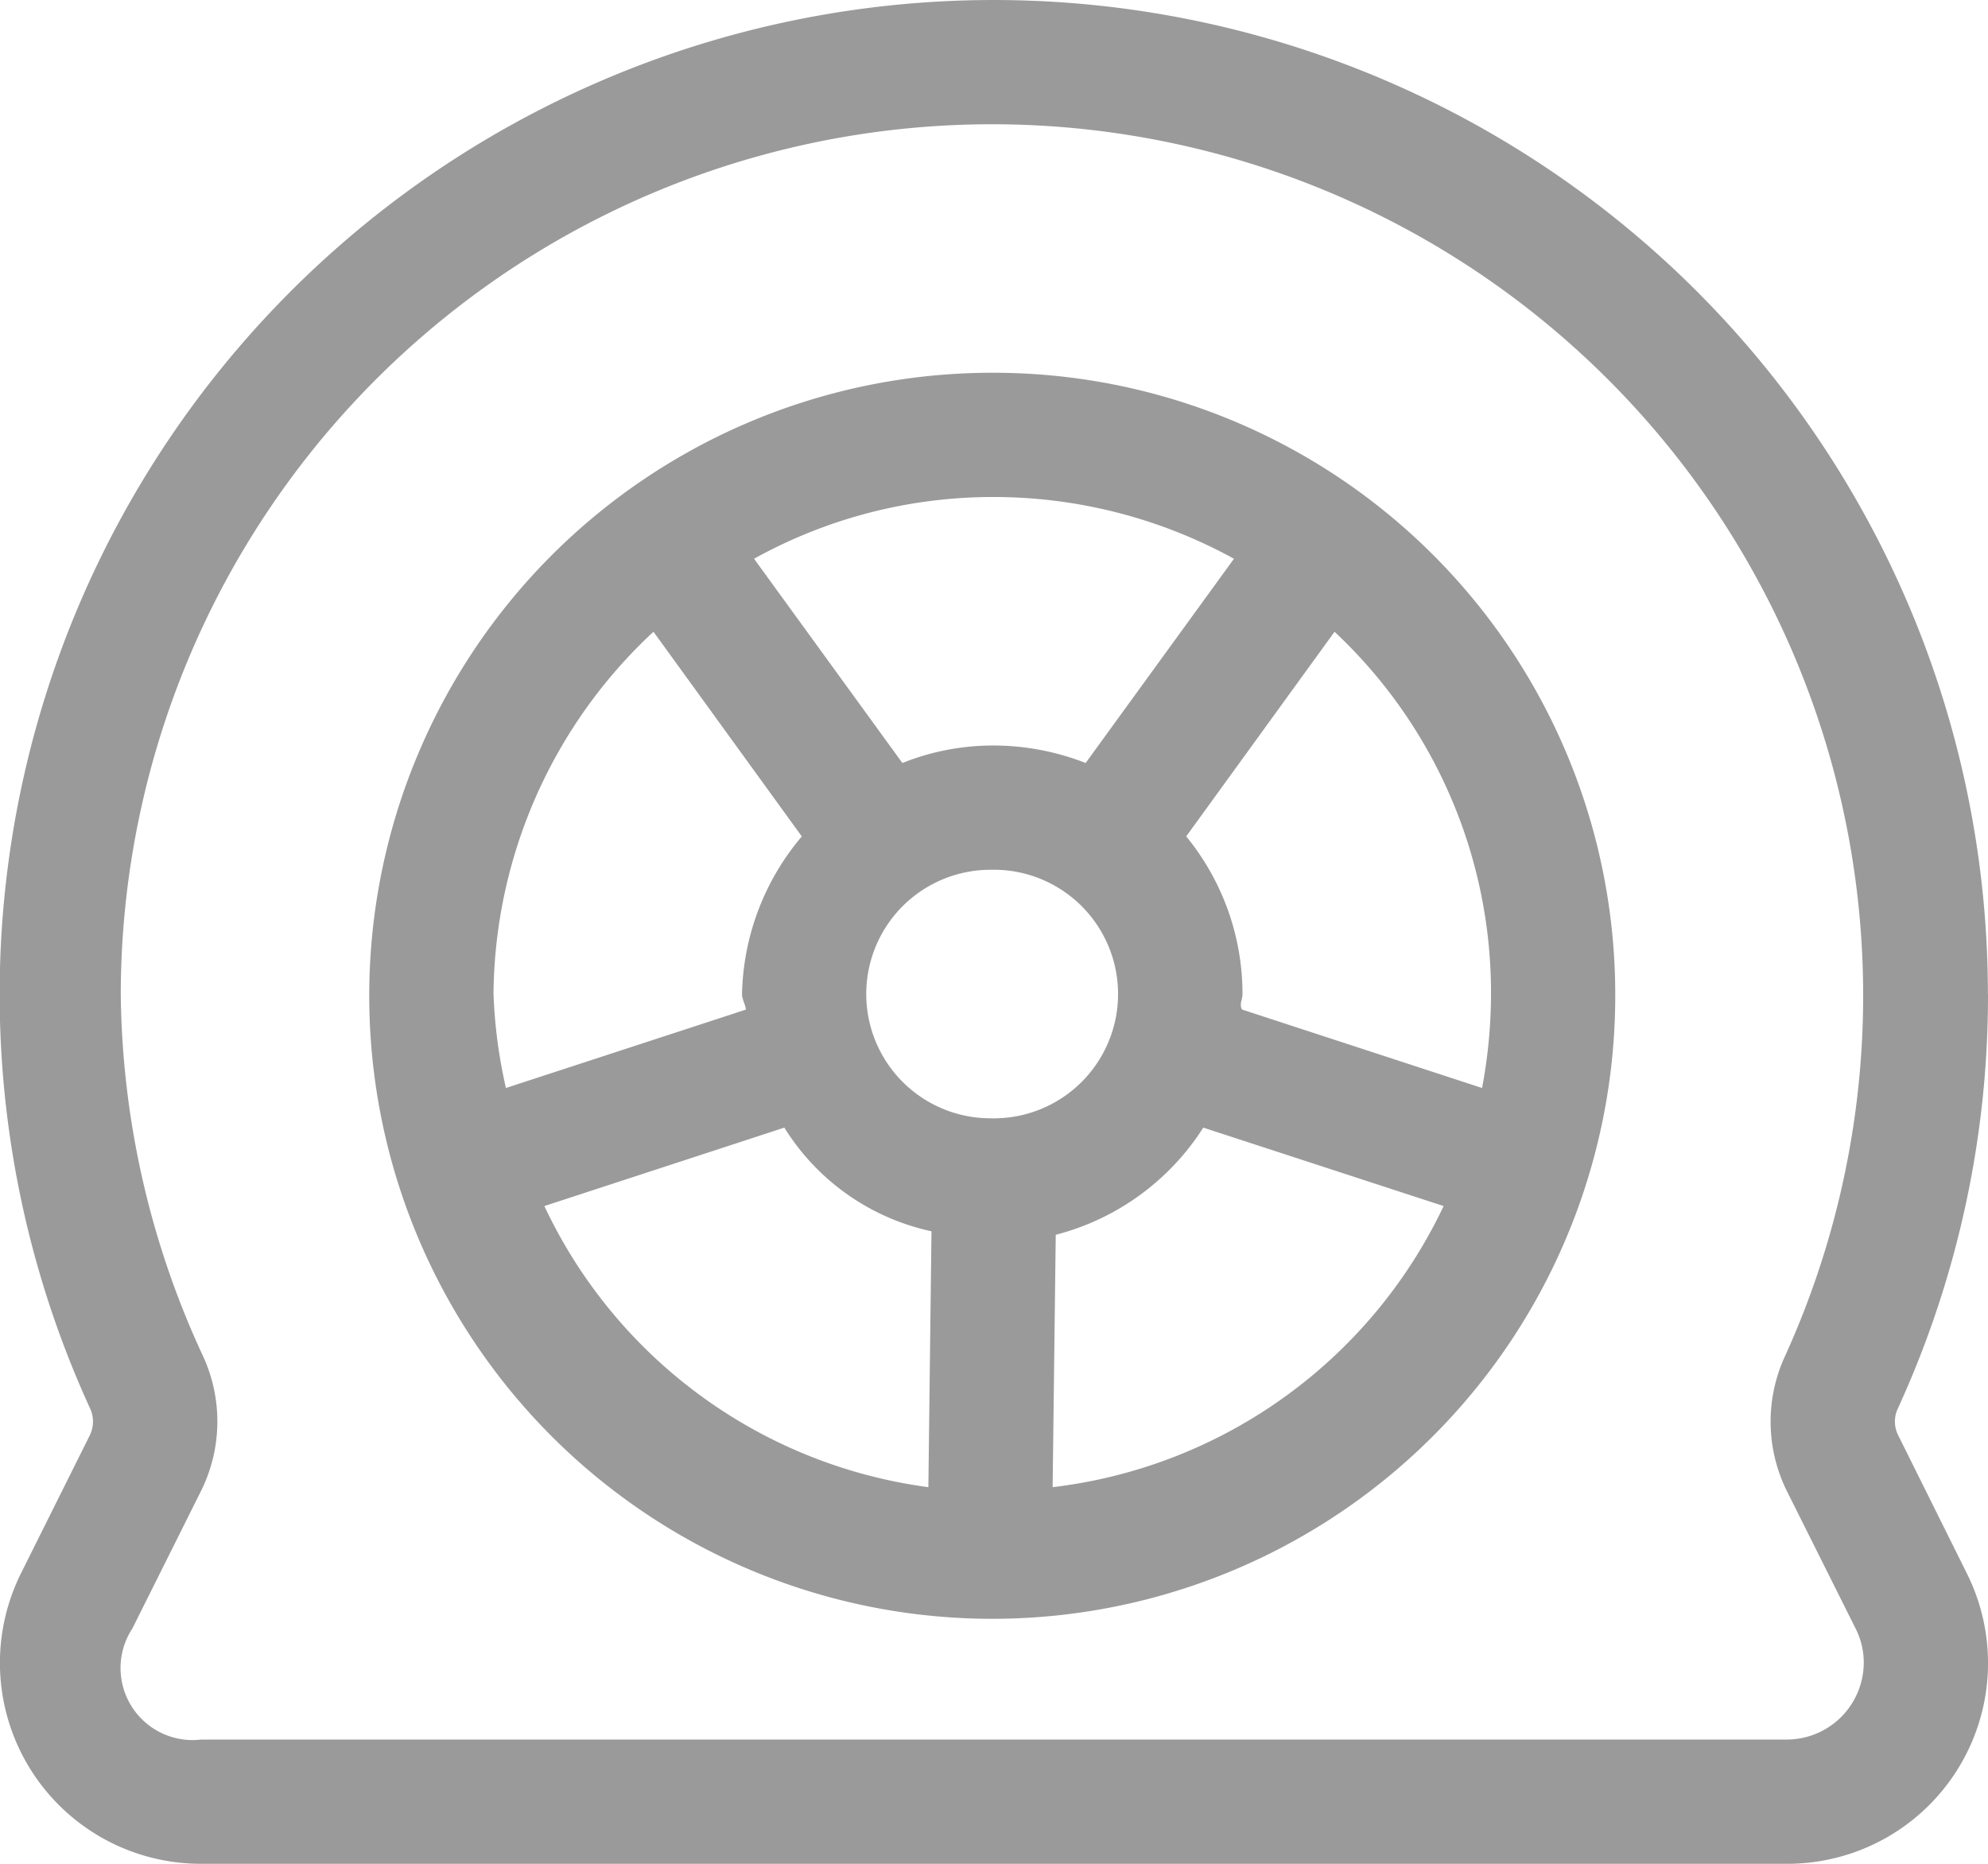<svg xmlns="http://www.w3.org/2000/svg" width="162.453" height="152.3" viewBox="0 0 162.453 152.3"><path id="tire-flat" d="M131.993,113.227A50.91,50.91,0,1,1,80.941,62.46,50.815,50.815,0,0,1,131.993,113.227Zm-22.94-29.6L96.933,100.345a20.33,20.33,0,0,1,4.6,12.882c0,.444-.286.857-.032,1.269l19.609,6.409a41.72,41.72,0,0,0,.73-7.964,40.4,40.4,0,0,0-12.787-29.318ZM86.272,132.9l-.254,20.624a40.649,40.649,0,0,0,31.951-22.972l-19.64-6.409A20.319,20.319,0,0,1,86.272,132.9Zm-22.179-8.757-19.609,6.409a40.587,40.587,0,0,0,31.38,22.972l.254-20.91a18.836,18.836,0,0,1-12.025-8.472ZM40.328,113.227a41.027,41.027,0,0,0,1.015,7.678L60.952,114.5c-.032-.412-.317-.825-.317-1.269a20.58,20.58,0,0,1,4.886-12.882L53.4,83.623a40.815,40.815,0,0,0-13.072,29.6ZM88.715,94.348l12.121-16.69a40.786,40.786,0,0,0-19.894-5.045,40.228,40.228,0,0,0-19.323,5.045l12.121,16.69a19.942,19.942,0,0,1,7.2-1.428A20.694,20.694,0,0,1,88.715,94.348Zm-7.774,8.726a10.153,10.153,0,1,0,0,20.307,10.157,10.157,0,1,0,0-20.307Zm81.512,10.153a80.985,80.985,0,0,1-7.361,33.855,2.487,2.487,0,0,0,.032,2.221l5.584,11.232A16.4,16.4,0,0,1,146.018,184.3H16.429a16.42,16.42,0,0,1-14.7-23.765l5.6-11.232a2.55,2.55,0,0,0,.029-2.221,81.236,81.236,0,1,1,155.086-33.855ZM16.429,174.147H146.018a6.3,6.3,0,0,0,6.282-6.282,6.133,6.133,0,0,0-.666-2.792l-5.616-11.232a12.759,12.759,0,0,1-.159-11.01,71.192,71.192,0,1,0-135.991-29.6,71.807,71.807,0,0,0,6.73,29.6,12.749,12.749,0,0,1-.175,11.01l-5.607,11.232a5.886,5.886,0,0,0,5.613,9.075ZM1.852,160.6l8.964,4.474Z" transform="translate(0 -32)" fill="#333" opacity="0.495"></path></svg>